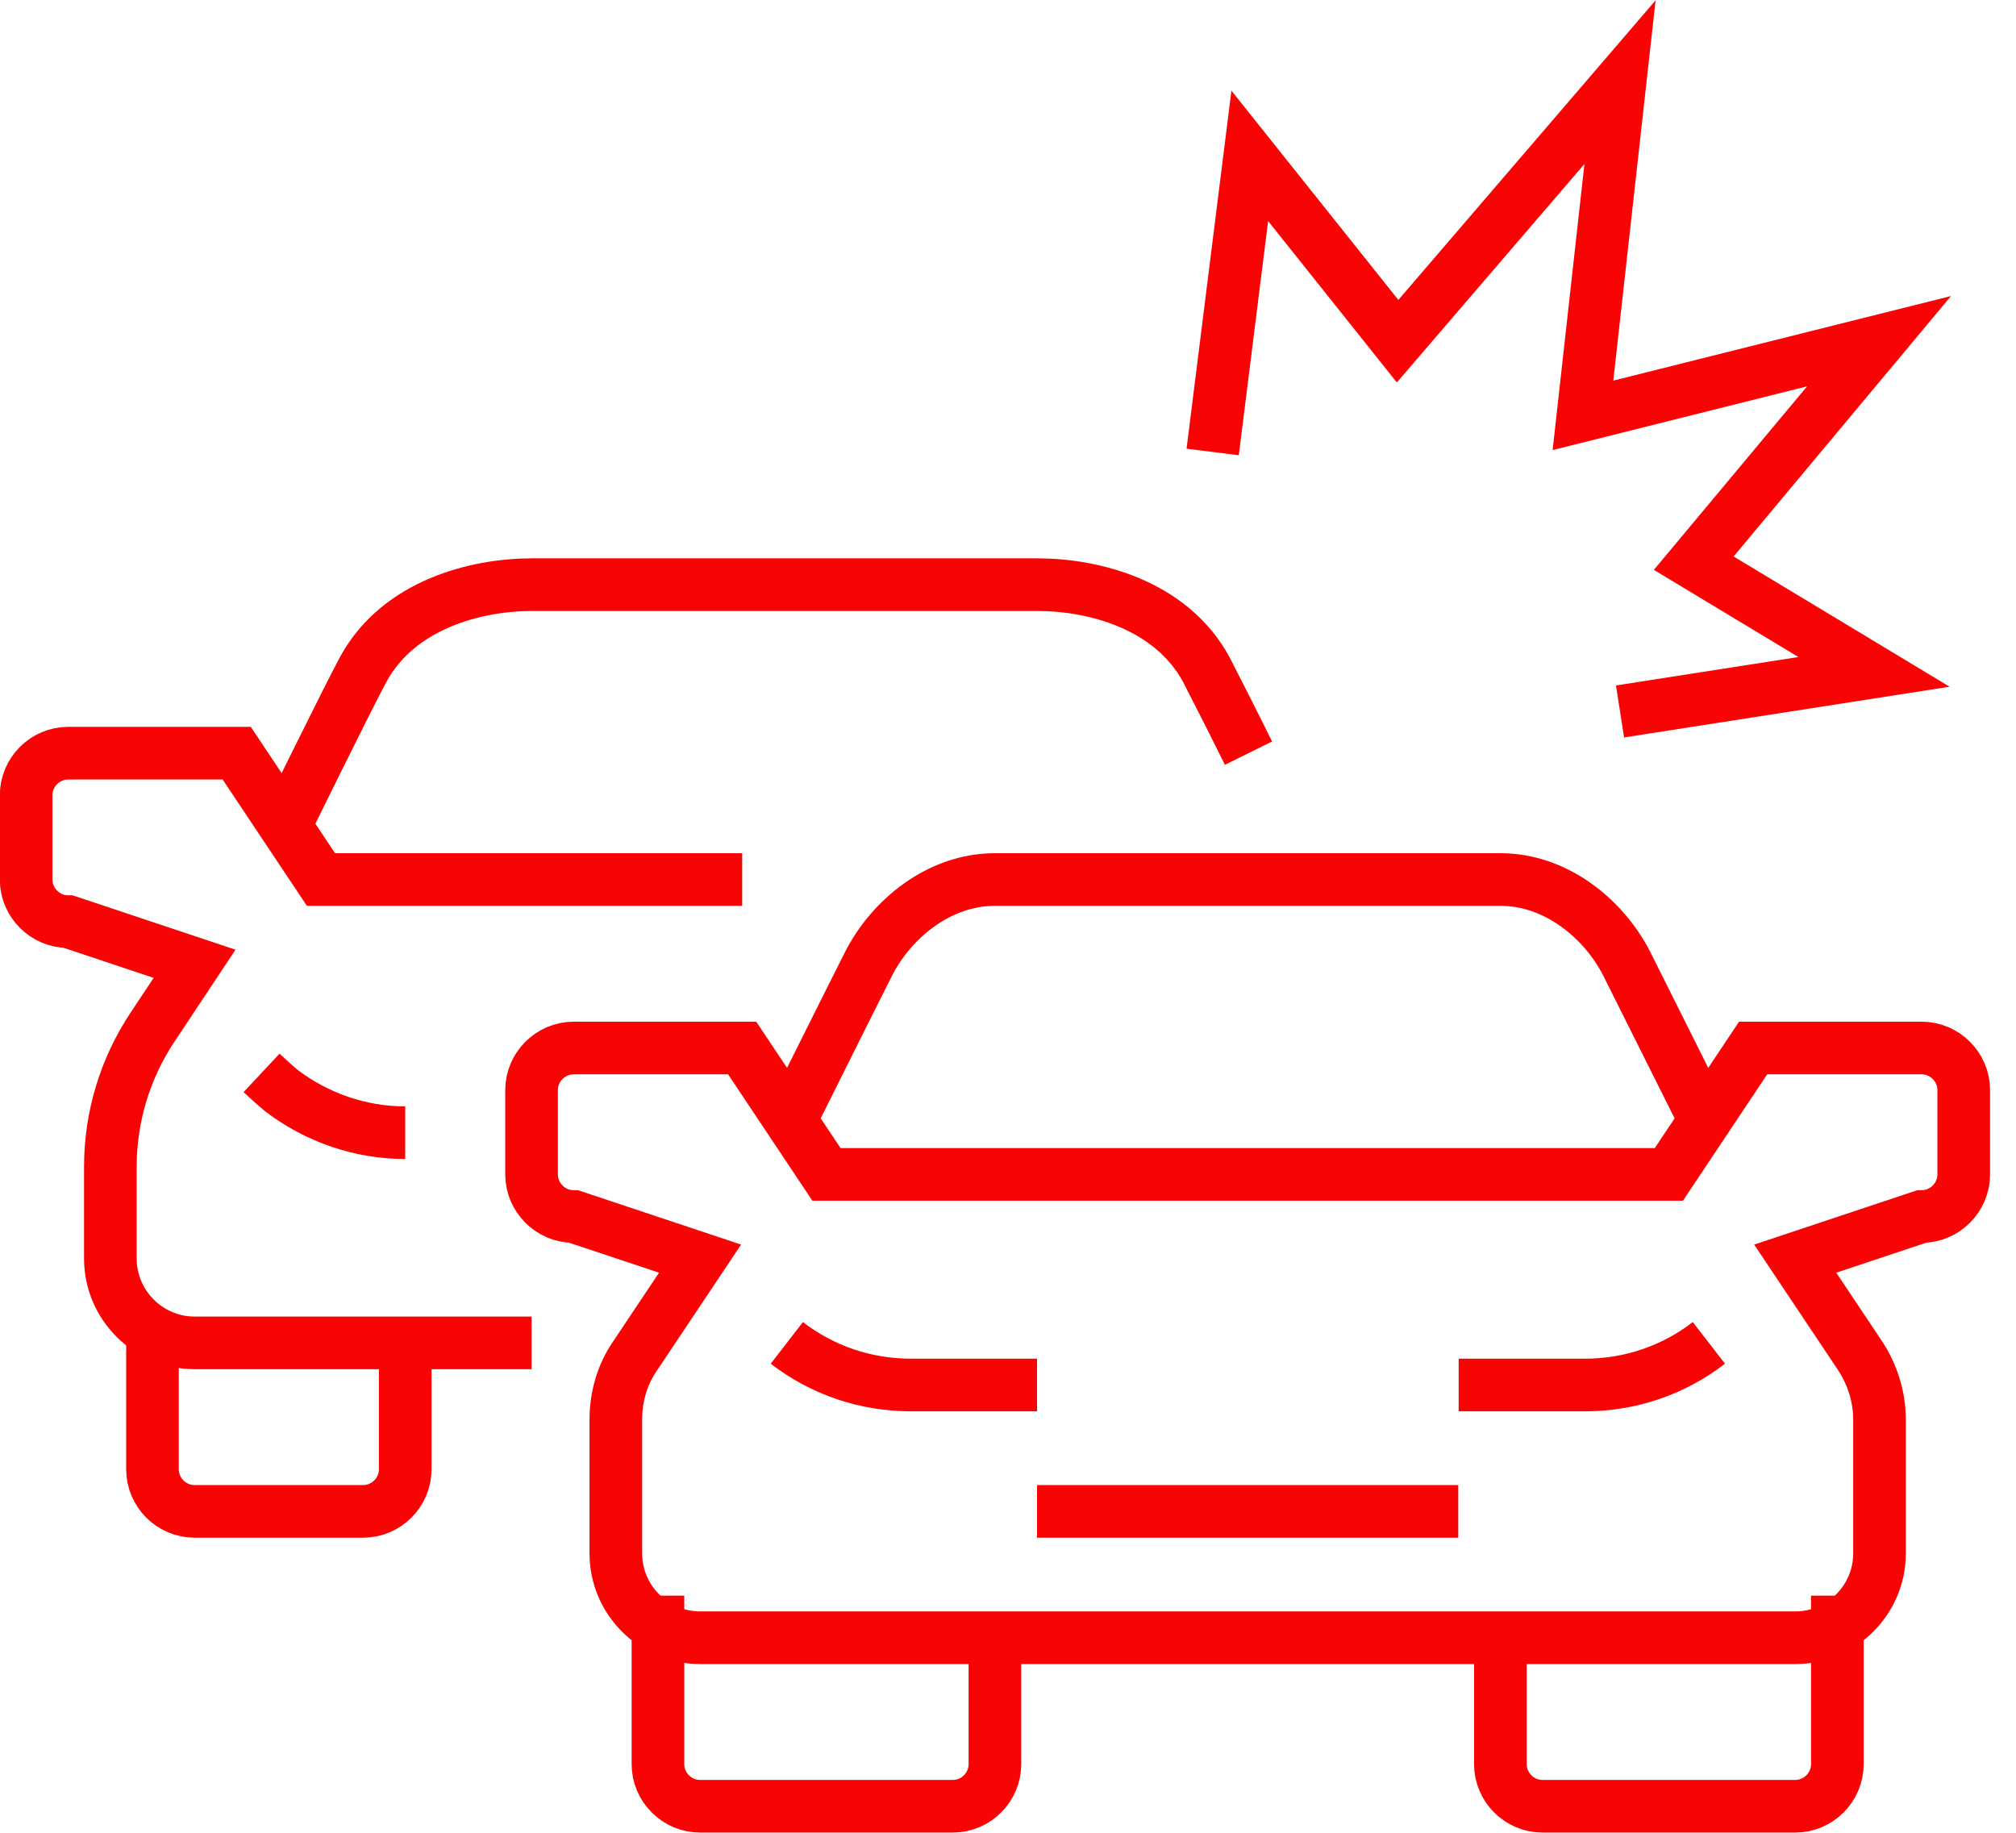 <?xml version="1.0" encoding="UTF-8"?>
<svg xmlns="http://www.w3.org/2000/svg" width="55" height="50" viewBox="0 0 55 50" fill="none">
  <g clip-path="url(#clip0_195_475)">
    <path d="M21.466 36.635C22.432 37.382 23.615 37.784 24.845 37.784H28.292" stroke="#F80404" stroke-width="1.436" stroke-miterlimit="10"></path>
    <path d="M46.621 36.635C45.656 37.382 44.472 37.784 43.243 37.784H39.795" stroke="#F80404" stroke-width="1.436" stroke-miterlimit="10"></path>
    <path d="M17.95 43.53V48.127C17.95 48.759 18.467 49.276 19.099 49.276H25.994C26.626 49.276 27.143 48.759 27.143 48.127V44.679" stroke="#F80404" stroke-width="1.436" stroke-miterlimit="10"></path>
    <path d="M52.425 28.591H47.828L45.53 32.038H22.547L20.248 28.591H15.652C15.02 28.591 14.502 29.108 14.502 29.74V32.038C14.502 32.67 15.02 33.188 15.652 33.188L19.099 34.337L17.318 37.003C16.973 37.508 16.801 38.106 16.801 38.727V42.381C16.801 43.645 17.835 44.679 19.099 44.679H48.977C50.241 44.679 51.276 43.645 51.276 42.381V38.727C51.276 38.117 51.092 37.52 50.758 37.003L48.977 34.337L52.425 33.188C53.057 33.188 53.574 32.67 53.574 32.038V29.74C53.574 29.108 53.057 28.591 52.425 28.591V28.591Z" stroke="#F80404" stroke-width="1.436" stroke-miterlimit="10"></path>
    <path d="M46.679 30.889C46.679 30.889 44.748 27.028 44.381 26.293C43.76 25.075 42.462 23.994 40.933 23.994H27.143C25.615 23.994 24.316 25.075 23.696 26.293C23.328 27.017 21.398 30.889 21.398 30.889" stroke="#F80404" stroke-width="1.436" stroke-miterlimit="10"></path>
    <path d="M50.126 43.53V48.127C50.126 48.759 49.609 49.276 48.977 49.276H42.082C41.45 49.276 40.933 48.759 40.933 48.127V44.679" stroke="#F80404" stroke-width="1.436" stroke-miterlimit="10"></path>
    <path d="M7.136 29.269C7.136 29.269 7.492 29.602 7.676 29.752C8.642 30.487 9.825 30.901 11.055 30.901" stroke="#F80404" stroke-width="1.436" stroke-miterlimit="10"></path>
    <path d="M4.16 36.635V40.083C4.16 40.715 4.677 41.232 5.309 41.232H9.906C10.538 41.232 11.055 40.715 11.055 40.083V36.635" stroke="#F80404" stroke-width="1.436" stroke-miterlimit="10"></path>
    <path d="M20.248 23.994H8.757L6.458 20.547H1.862C1.23 20.547 0.713 21.064 0.713 21.696V23.994C0.713 24.626 1.23 25.143 1.862 25.143L5.309 26.293L4.172 28.005C3.413 29.142 3.011 30.464 3.011 31.831V34.337C3.011 35.601 4.045 36.635 5.309 36.635H14.503" stroke="#F80404" stroke-width="1.436" stroke-miterlimit="10"></path>
    <path d="M34.061 20.547C33.578 19.57 33.073 18.582 32.9 18.248C31.935 16.49 29.832 15.95 28.304 15.95H14.514C12.986 15.95 10.883 16.49 9.917 18.248C9.527 18.961 7.619 22.845 7.619 22.845" stroke="#F80404" stroke-width="1.436" stroke-miterlimit="10"></path>
    <path d="M28.292 41.232H39.784" stroke="#F80404" stroke-width="1.436" stroke-miterlimit="10"></path>
    <path d="M33.084 12.33L34.096 4.252L38.129 9.308L44.197 2.241L43.186 11.331L51.264 9.308L46.208 15.364L51.126 18.329L44.197 19.409" stroke="#F80404" stroke-width="1.436" stroke-miterlimit="10"></path>
  </g>
  <defs>
    <clipPath id="clip0_195_475">
      <rect width="54.298" height="50" fill="white"></rect>
    </clipPath>
  </defs>
</svg>
